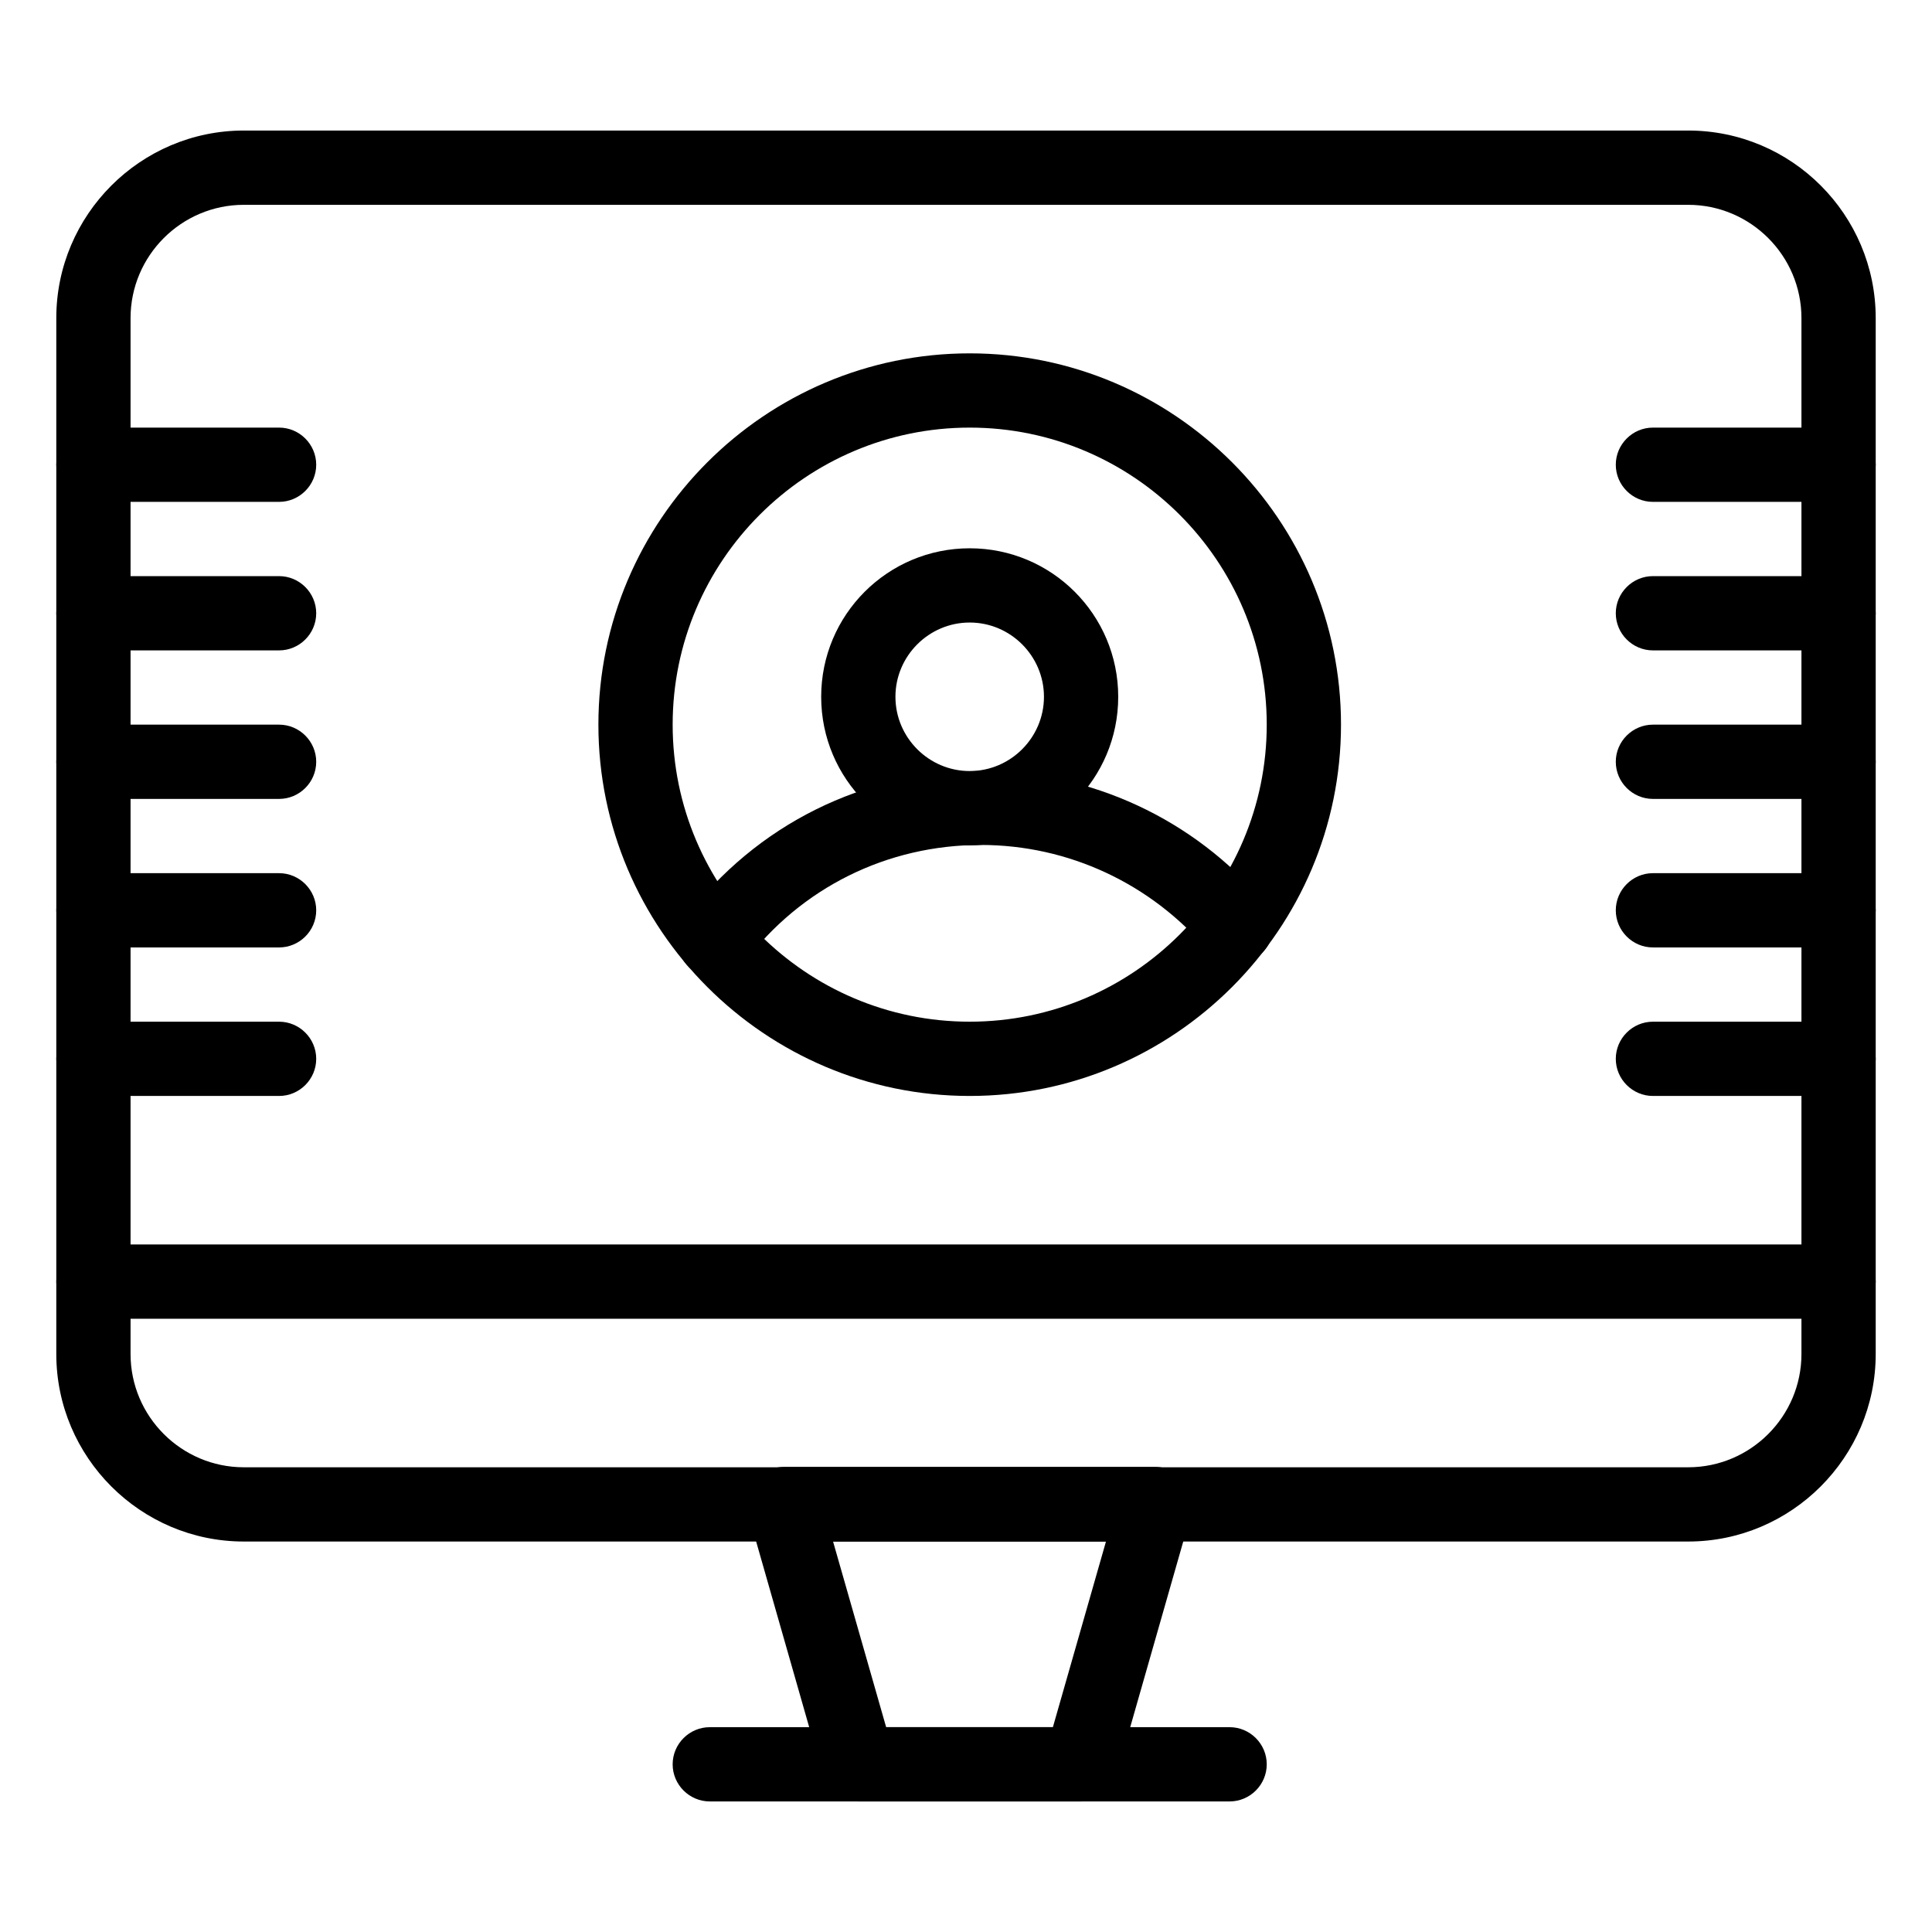 <?xml version="1.0" encoding="UTF-8"?>
<!-- Uploaded to: SVG Repo, www.svgrepo.com, Generator: SVG Repo Mixer Tools -->
<svg fill="#000000" width="800px" height="800px" version="1.1" viewBox="144 144 512 512" xmlns="http://www.w3.org/2000/svg">
 <g>
  <path d="m591.39 552.52h-382.78c-27.355 0-49.691-22.336-49.691-49.691v-274.54c0-27.359 22.336-49.695 49.691-49.695h382.78c27.453 0 49.691 22.336 49.691 49.691v274.54c0 27.359-22.336 49.695-49.691 49.695zm-382.78-354.24c-16.531 0-30.012 13.48-30.012 30.012v274.54c0 16.531 13.48 30.012 30.012 30.012h382.78c16.531 0 30.012-13.48 30.012-30.012v-274.54c0-16.531-13.48-30.012-30.012-30.012z"/>
  <path d="m430.5 621.4h-59.039c-4.43 0-8.266-2.953-9.445-7.184l-19.68-68.879c-0.887-2.953-0.297-6.199 1.574-8.66 1.871-2.461 4.723-3.938 7.871-3.938h98.398c3.051 0 6.004 1.477 7.871 3.938 1.871 2.461 2.461 5.707 1.574 8.66l-19.68 68.879c-1.18 4.231-5.019 7.184-9.445 7.184zm-51.66-19.68h44.184l14.07-49.199h-72.324z"/>
  <path d="m469.86 621.4h-137.76c-5.41 0-9.84-4.43-9.84-9.84s4.43-9.84 9.84-9.84h137.76c5.41 0 9.84 4.43 9.84 9.84 0 5.414-4.43 9.84-9.84 9.84z"/>
  <path d="m631.24 493.48h-462.48c-5.41 0-9.84-4.43-9.84-9.84s4.43-9.84 9.84-9.84h462.48c5.41 0 9.84 4.43 9.84 9.84s-4.426 9.84-9.84 9.84z"/>
  <path d="m631.24 434.44h-49.199c-5.41 0-9.84-4.43-9.84-9.84s4.43-9.84 9.84-9.84h49.199c5.41 0 9.84 4.43 9.84 9.84 0 5.414-4.426 9.84-9.84 9.84z"/>
  <path d="m631.24 395.08h-49.199c-5.41 0-9.84-4.43-9.84-9.84 0-5.41 4.43-9.84 9.84-9.84h49.199c5.41 0 9.84 4.43 9.84 9.84 0 5.414-4.426 9.84-9.84 9.84z"/>
  <path d="m631.24 355.72h-49.199c-5.41 0-9.84-4.43-9.84-9.84s4.43-9.84 9.84-9.84h49.199c5.41 0 9.84 4.43 9.84 9.84s-4.426 9.84-9.84 9.84z"/>
  <path d="m631.24 316.36h-49.199c-5.41 0-9.84-4.43-9.84-9.84 0-5.41 4.43-9.84 9.84-9.84h49.199c5.41 0 9.84 4.43 9.84 9.84 0 5.41-4.426 9.84-9.84 9.84z"/>
  <path d="m631.24 277h-49.199c-5.41 0-9.84-4.43-9.84-9.84s4.43-9.84 9.84-9.84h49.199c5.41 0 9.84 4.43 9.84 9.84s-4.426 9.84-9.84 9.84z"/>
  <path d="m217.96 434.44h-49.199c-5.41 0-9.84-4.43-9.84-9.84s4.43-9.84 9.84-9.84h49.199c5.41 0 9.84 4.43 9.84 9.84 0 5.414-4.426 9.84-9.84 9.84z"/>
  <path d="m217.96 395.08h-49.199c-5.41 0-9.84-4.43-9.84-9.84 0-5.41 4.43-9.84 9.84-9.84h49.199c5.41 0 9.84 4.43 9.84 9.84 0 5.414-4.426 9.84-9.84 9.84z"/>
  <path d="m217.96 355.72h-49.199c-5.41 0-9.84-4.43-9.84-9.84s4.43-9.84 9.84-9.84h49.199c5.41 0 9.84 4.43 9.84 9.84s-4.426 9.84-9.84 9.84z"/>
  <path d="m217.96 316.36h-49.199c-5.41 0-9.84-4.43-9.84-9.84 0-5.41 4.43-9.84 9.84-9.84h49.199c5.41 0 9.84 4.43 9.84 9.84 0 5.41-4.426 9.84-9.84 9.84z"/>
  <path d="m217.96 277h-49.199c-5.41 0-9.84-4.43-9.84-9.84s4.43-9.84 9.84-9.84h49.199c5.41 0 9.84 4.43 9.84 9.84s-4.426 9.84-9.84 9.84z"/>
  <path d="m333.38 403.05c-2.066 0-4.133-0.688-5.902-1.969-4.328-3.246-5.215-9.445-1.871-13.777 18.793-24.797 47.332-38.965 78.426-38.965 29.027 0 56.383 12.695 75.078 34.832 3.543 4.133 2.953 10.332-1.18 13.875-4.133 3.543-10.332 2.953-13.875-1.18-15.055-17.711-36.898-27.945-60.121-27.945-24.797 0-47.723 11.316-62.68 31.191-1.973 2.656-4.926 3.938-7.875 3.938z"/>
  <path d="m400.98 368.02c-21.746 0-39.359-17.613-39.359-39.359s17.613-39.359 39.359-39.359 39.359 17.613 39.359 39.359-17.613 39.359-39.359 39.359zm0-59.043c-10.824 0-19.68 8.855-19.68 19.68s8.855 19.68 19.68 19.68 19.68-8.855 19.68-19.68c0-10.82-8.859-19.68-19.68-19.68z"/>
  <path d="m400.98 434.44c-54.219 0-98.398-44.184-98.398-98.398 0-54.219 44.184-98.398 98.398-98.398 54.219 0 98.398 44.184 98.398 98.398 0 54.219-44.184 98.398-98.398 98.398zm0-177.12c-43.395 0-78.719 35.324-78.719 78.719 0 43.395 35.324 78.719 78.719 78.719s78.719-35.324 78.719-78.719c0-43.391-35.324-78.719-78.719-78.719z"/>
 </g>
</svg>